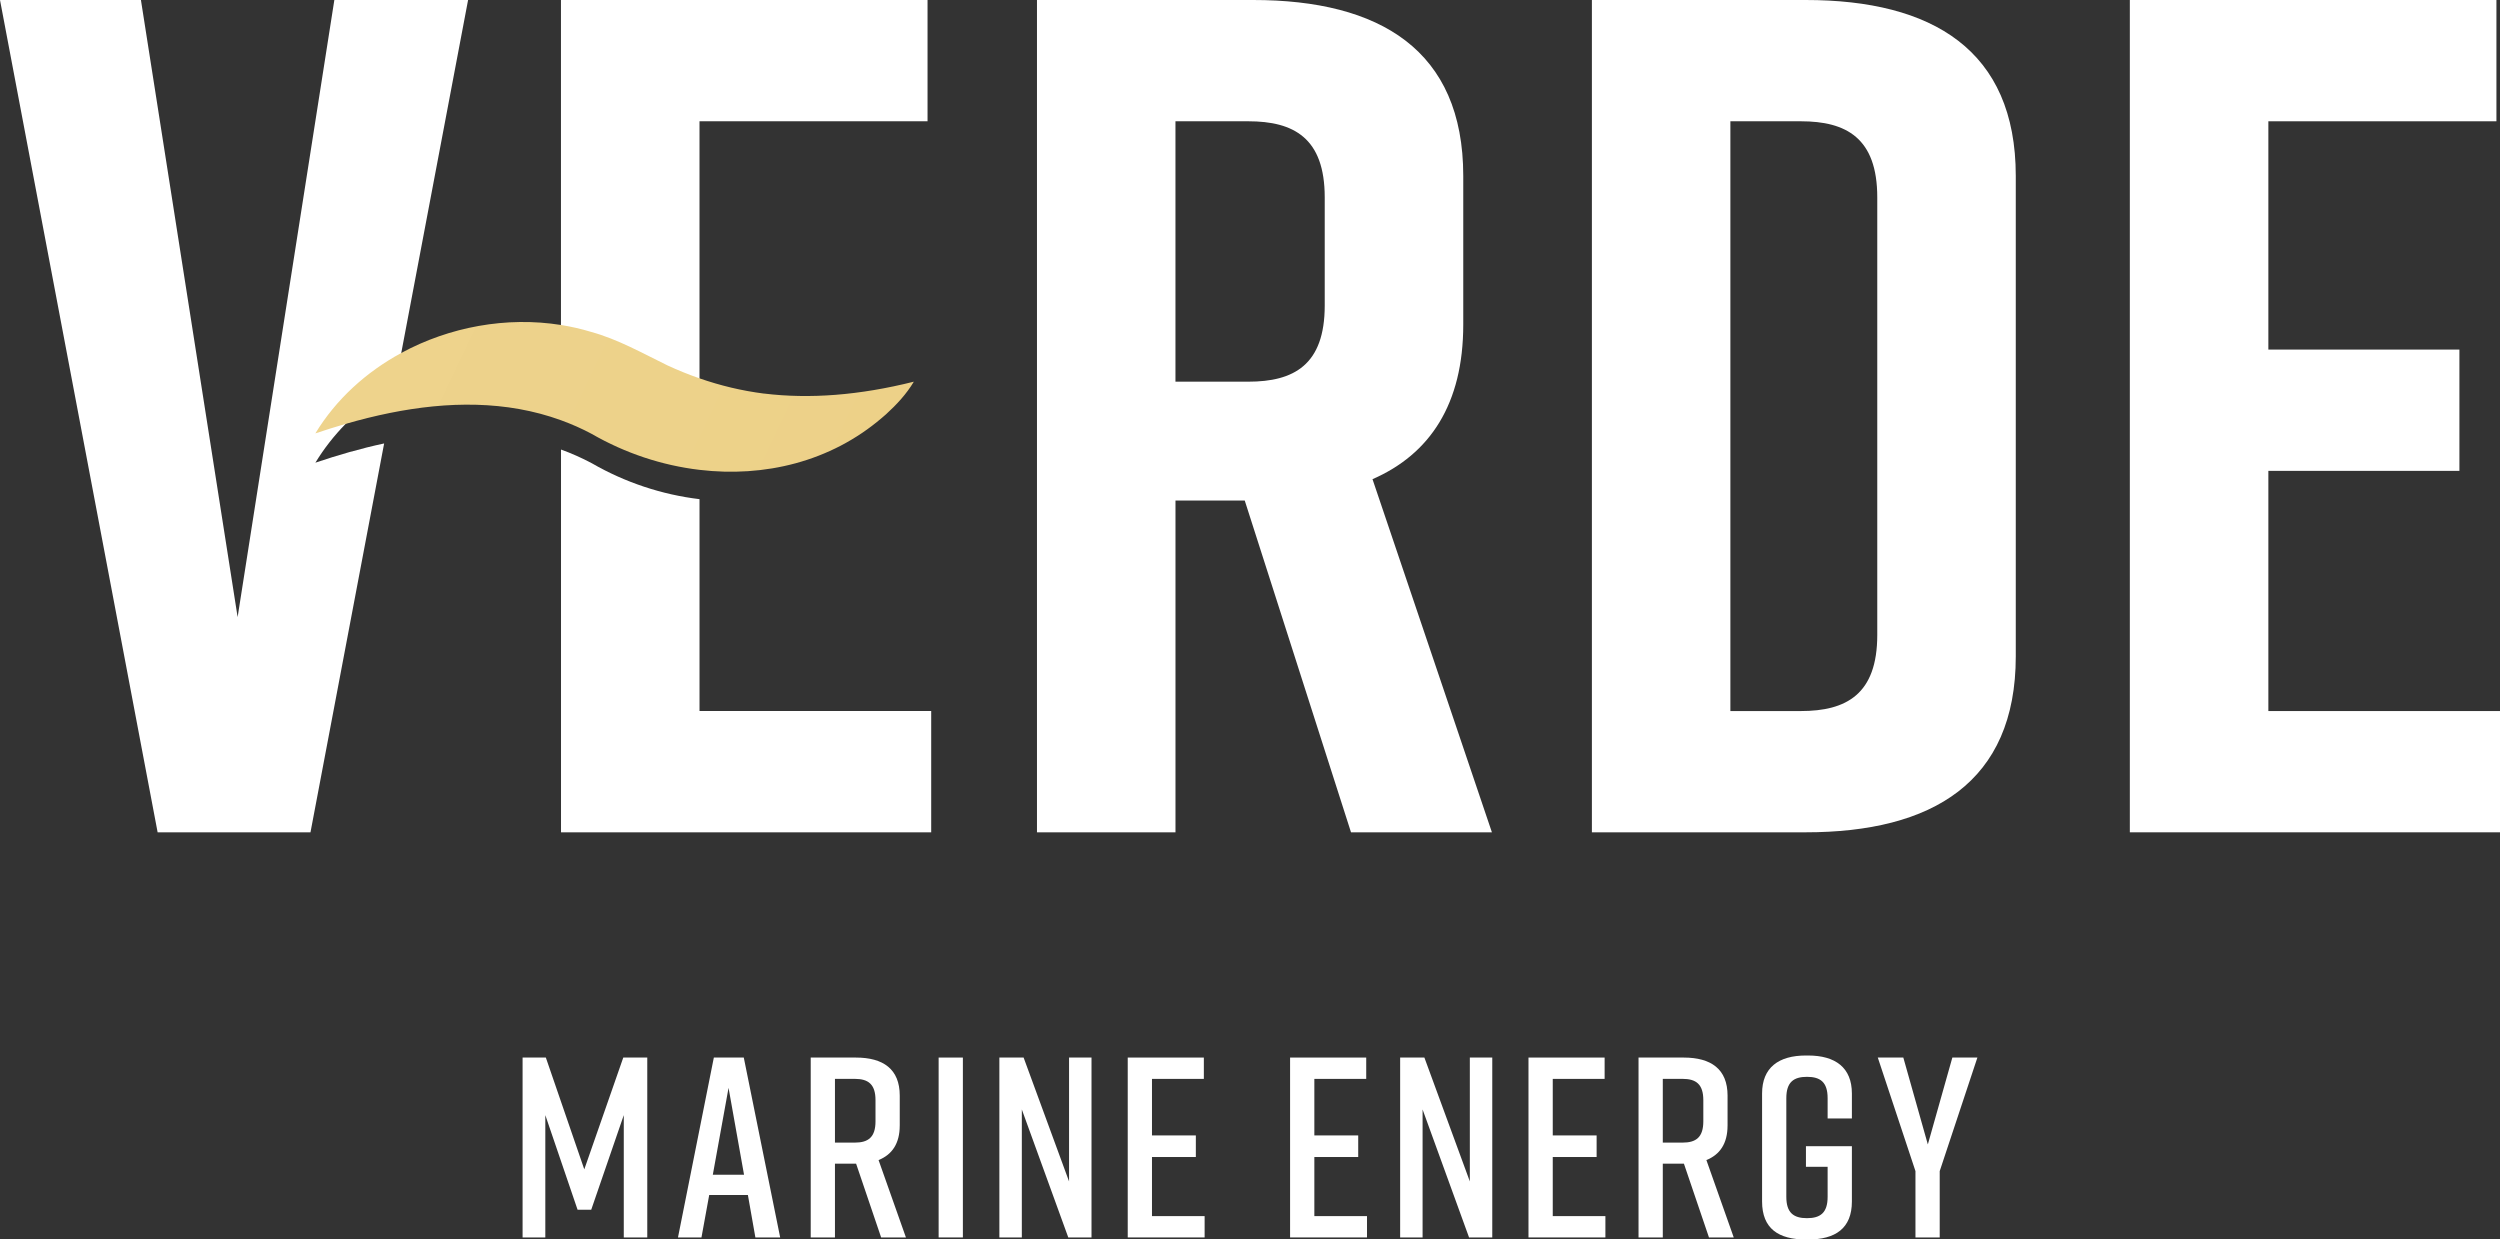 <svg width="119" height="59" viewBox="0 0 119 59" fill="none" xmlns="http://www.w3.org/2000/svg">
    <rect x="0" y="0" width="119" height="59" fill="#333333" stroke="none"/>
    <g clipPath="url(#clip0_38_74)">
        <path d="M27.812 55.661L25.982 50.34H24.875V58.902H25.957V53.08L27.492 57.582H28.143L29.692 53.08V58.902H30.81V50.34H29.668L27.812 55.661Z" fill="white"/>
        <path d="M33.979 50.34L32.272 58.902H33.39L33.758 56.883H35.6L35.956 58.902H37.136L35.404 50.34H33.979ZM33.93 55.917L34.679 51.782L35.416 55.917H33.93Z" fill="white"/>
        <path d="M42.828 53.581V52.15C42.828 50.89 42.042 50.34 40.74 50.34H38.59V58.902H39.744V55.392H40.751L41.942 58.902H43.122L41.82 55.219C42.458 54.963 42.827 54.437 42.827 53.58L42.828 53.581ZM41.674 53.373C41.674 54.132 41.329 54.388 40.691 54.388H39.744V51.354H40.691C41.329 51.354 41.674 51.61 41.674 52.369V53.371V53.373Z" fill="white"/>
        <path d="M45.833 50.34H44.679V58.902H45.833V50.34Z" fill="white"/>
        <path d="M50.887 56.236L48.724 50.34H47.57V58.902H48.639V52.81L50.85 58.902H51.956V50.34H50.887V56.236Z" fill="white"/>
        <path d="M54.834 55.074H56.922V54.046H54.834V51.355H57.303V50.34H53.68V58.902H57.34V57.887H54.834V55.074Z" fill="white"/>
        <path d="M62.563 55.074H64.651V54.046H62.563V51.355H65.032V50.34H61.408V58.902H65.069V57.887H62.563V55.074Z" fill="white"/>
        <path d="M69.964 56.236L67.801 50.34H66.647V58.902H67.715V52.81L69.927 58.902H71.032V50.34H69.964V56.236Z" fill="white"/>
        <path d="M73.911 55.074H75.999V54.046H73.911V51.355H76.38V50.34H72.756V58.902H76.417V57.887H73.911V55.074Z" fill="white"/>
        <path d="M82.232 53.581V52.15C82.232 50.89 81.446 50.34 80.144 50.34H77.994V58.902H79.149V55.392H80.155L81.347 58.902H82.526L81.224 55.219C81.863 54.963 82.231 54.437 82.231 53.58L82.232 53.581ZM81.078 53.373C81.078 54.132 80.733 54.388 80.095 54.388H79.149V51.354H80.095C80.733 51.354 81.078 51.61 81.078 52.369V53.371V53.373Z" fill="white"/>
        <path d="M86.062 50.242H85.963C84.661 50.242 83.875 50.817 83.875 52.052V57.19C83.875 58.486 84.661 59 85.963 59H86.062C87.364 59 88.15 58.473 88.15 57.19V54.56H85.963V55.539H86.995V56.97C86.995 57.728 86.651 57.985 86.012 57.985C85.374 57.985 85.029 57.728 85.029 56.97V52.272C85.029 51.513 85.374 51.257 86.012 51.257C86.651 51.257 86.995 51.513 86.995 52.272V53.238H88.15V52.052C88.15 50.817 87.364 50.242 86.062 50.242Z" fill="white"/>
        <path d="M91.765 54.475L90.598 50.34H89.383L91.176 55.746V58.902H92.33V55.746L94.124 50.34H92.932L91.765 54.475Z" fill="white"/>
        <path d="M11.311 29.375L6.708 0H0L7.503 39.618H14.779L18.285 21.108C17.179 21.345 16.083 21.661 15.012 22.024C15.422 21.35 15.907 20.733 16.454 20.175C17.148 19.468 17.943 18.862 18.805 18.362L19.1 16.799L22.281 0H15.915L11.311 29.375Z" fill="white"/>
        <path d="M33.297 23.76C31.514 23.547 29.755 22.965 28.173 22.052C27.691 21.795 27.2 21.578 26.704 21.398V39.618H44.325V33.845H33.297V23.76Z" fill="white"/>
        <path d="M71.015 39.618L65.331 22.809C68.059 21.62 69.651 19.243 69.651 15.451V8.376C69.651 2.376 65.672 0 59.648 0H49.36V39.618H55.953V23.827H59.25L64.308 39.618H71.015ZM63.057 14.545C63.057 17.375 61.58 18.168 59.42 18.168H55.952V5.773H59.42C61.58 5.773 63.057 6.566 63.057 9.395V14.545Z" fill="white"/>
        <path d="M85.948 0H75.774V39.618H85.948C91.973 39.618 95.951 37.241 95.951 31.242V8.376C95.951 2.376 91.973 0 85.948 0ZM89.358 30.223C89.358 33.053 87.88 33.846 85.72 33.846H82.366V5.773H85.72C87.88 5.773 89.358 6.566 89.358 9.395V30.223Z" fill="white"/>
        <path d="M107.974 33.846V22.413H117.068V16.64H107.974V5.773H118.83V0H101.38V39.618H119V33.846H107.974Z" fill="white"/>
        <path d="M31.78 18.791C32.281 19.022 32.784 19.225 33.296 19.402V5.773H44.151V0H26.702V16.863C27.183 16.94 27.66 17.047 28.128 17.189C29.422 17.544 30.587 18.209 31.78 18.791Z" fill="white"/>
        <path d="M36.367 18.735C35.298 18.599 34.283 18.352 33.296 18.009C32.784 17.831 32.279 17.628 31.78 17.397C30.588 16.816 29.422 16.151 28.128 15.796C27.661 15.654 27.185 15.546 26.702 15.469C24.12 15.056 21.392 15.556 19.099 16.802C17.434 17.707 15.997 19.003 15.011 20.63C15.486 20.469 15.969 20.317 16.453 20.177C17.149 19.975 17.852 19.8 18.558 19.657C21.301 19.104 24.097 19.055 26.702 20.003C27.2 20.184 27.691 20.399 28.172 20.657C29.754 21.57 31.511 22.154 33.296 22.365C36.375 22.732 39.528 21.986 41.972 19.895C42.04 19.838 42.107 19.782 42.173 19.722C42.679 19.261 43.148 18.756 43.499 18.168C40.898 18.819 38.537 18.998 36.366 18.733L36.367 18.735Z" fill="url(#paint0_linear_38_74)"/>
    </g>
    <defs>
        <linearGradient id="paint0_linear_38_74" x1="-66.213" y1="-25.701" x2="287.523" y2="142.836" gradientUnits="userSpaceOnUse">
            <stop stop-color="#F0D99C"/>
            <stop offset="1" stop-color="#E6BF5A"/>
        </linearGradient>
        <clipPath id="clip0_38_74">
            <rect width="119" height="59" fill="white"/>
        </clipPath>
    </defs>
</svg>
